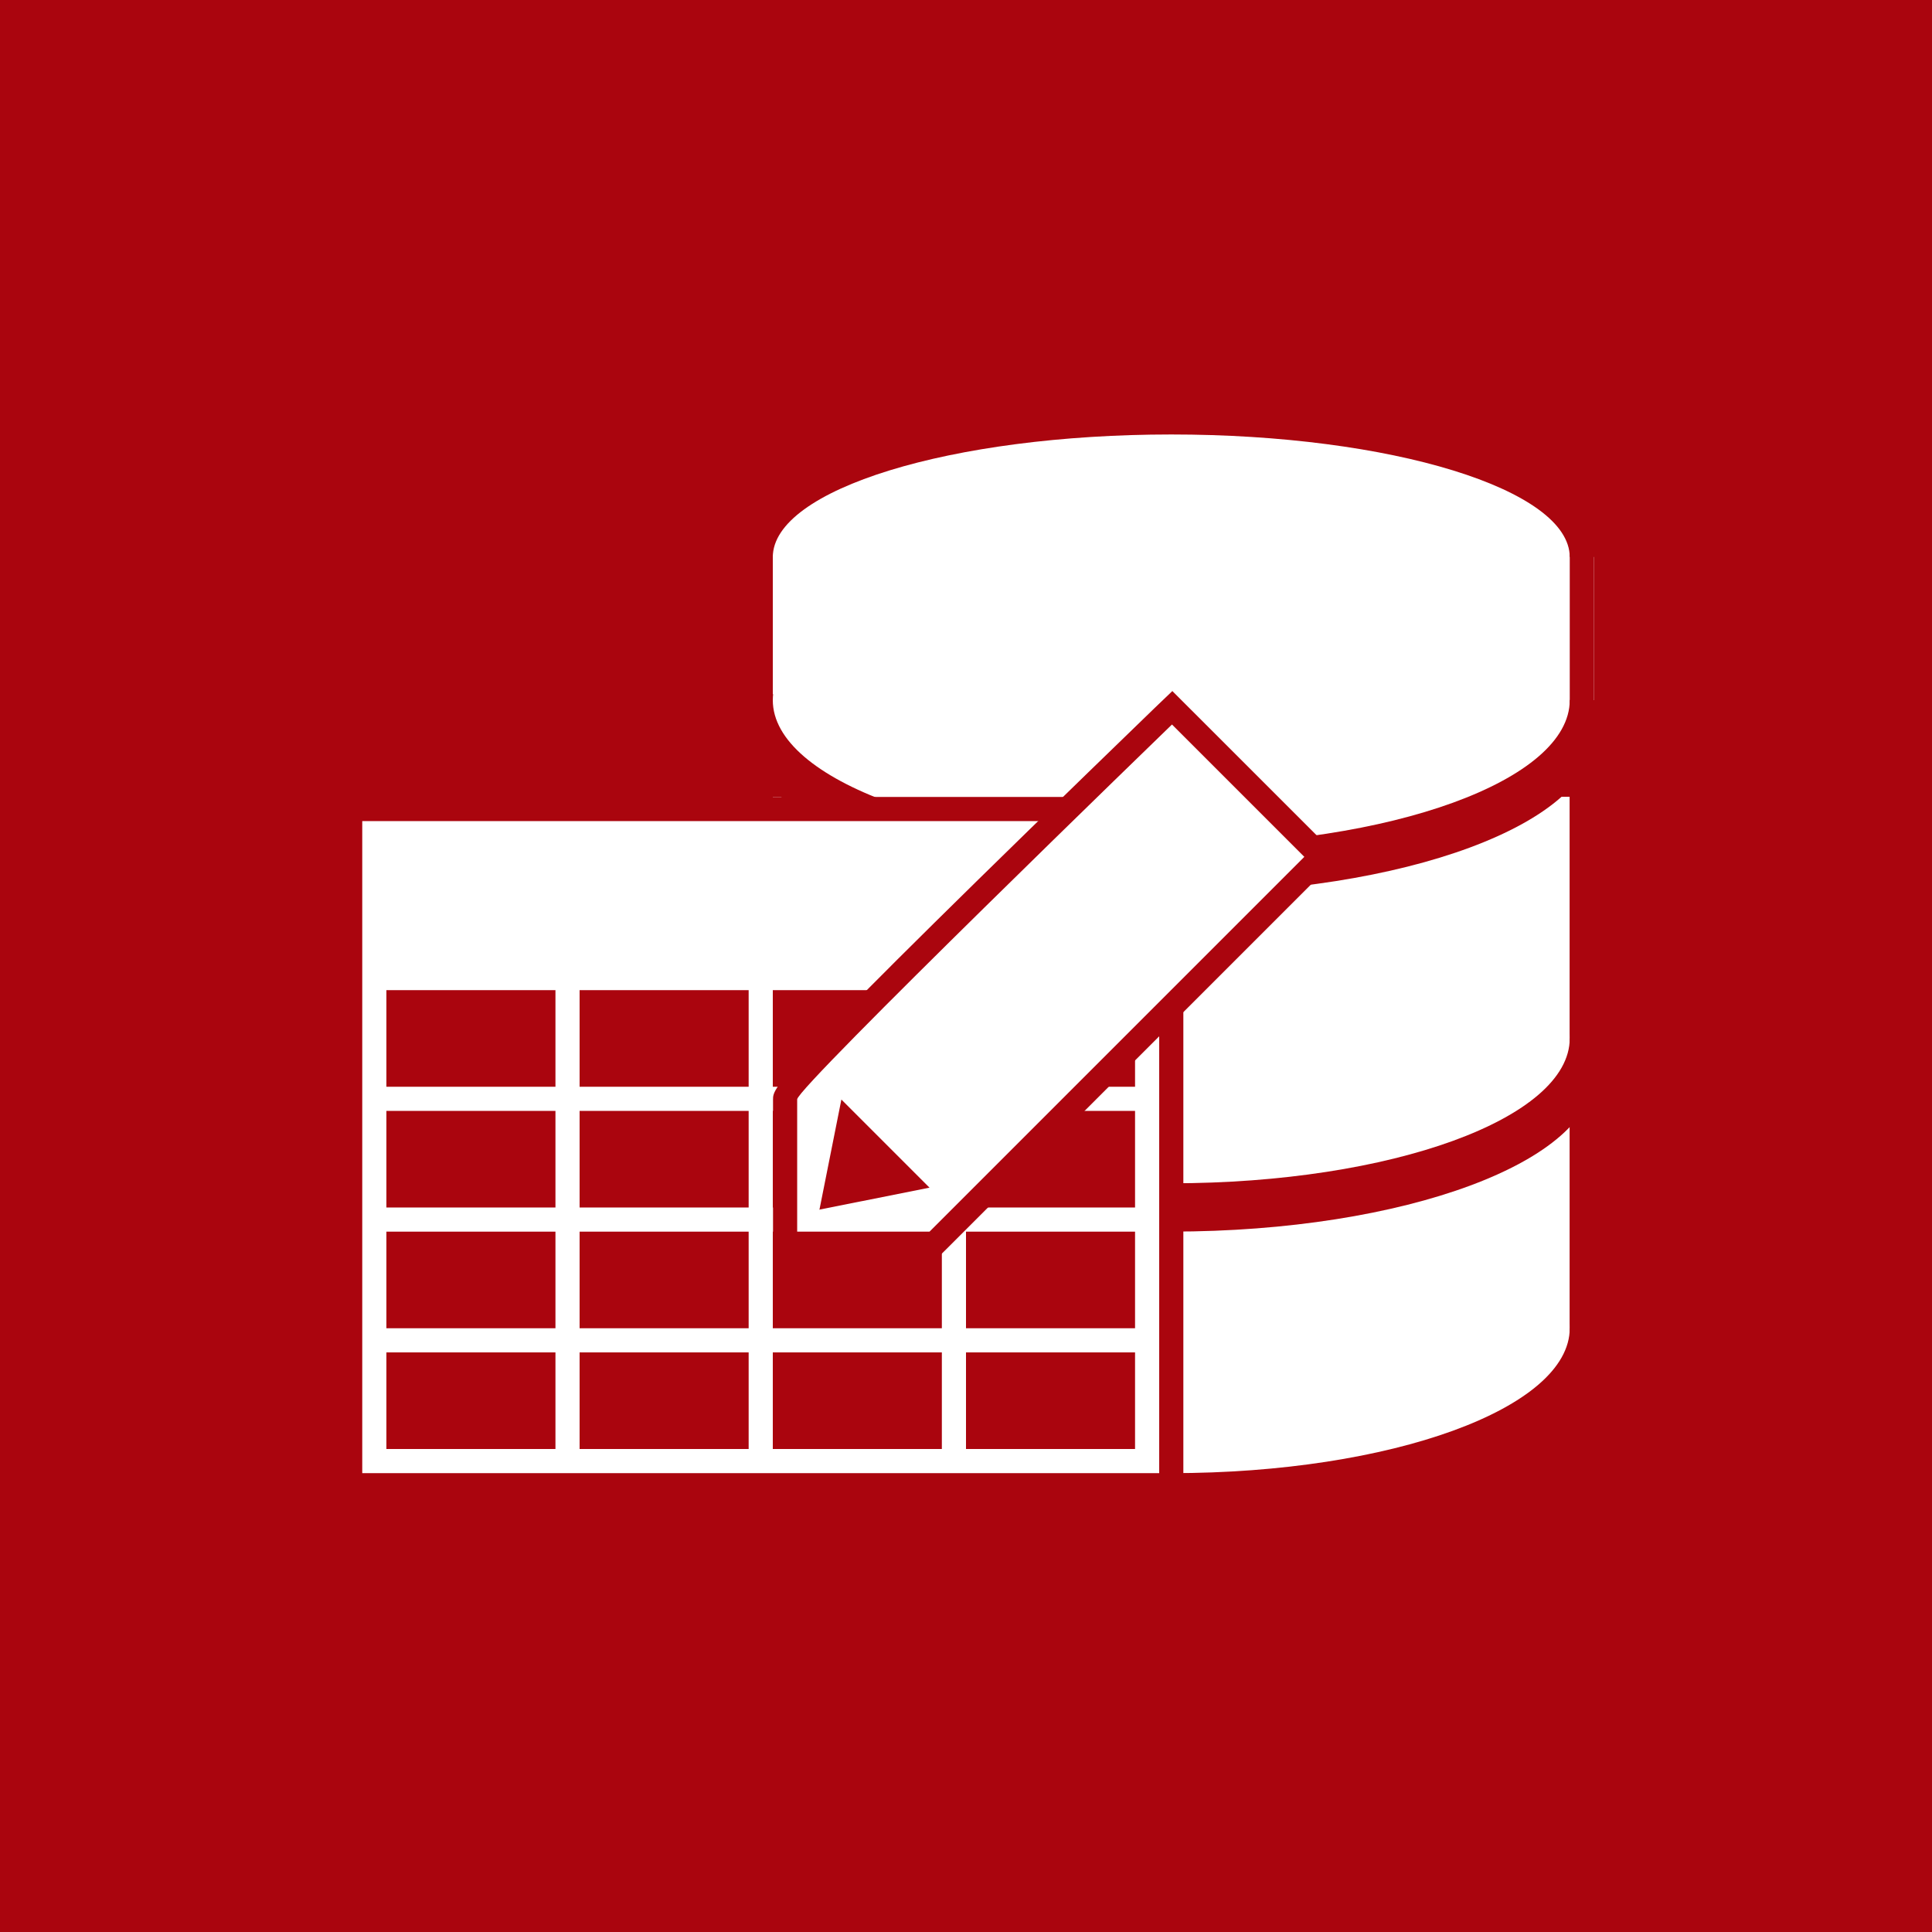 <svg width="34" height="34" viewBox="0 0 34 34" fill="none" xmlns="http://www.w3.org/2000/svg">
<path d="M34 0H0V34H34V0Z" fill="#AA050E"/>
<path d="M20.613 26.775C24.72 26.775 28.05 25.582 28.05 24.11C28.05 22.638 24.72 21.444 20.613 21.444C16.505 21.444 13.175 22.638 13.175 24.11C13.175 25.582 16.505 26.775 20.613 26.775Z" fill="#AA050E"/>
<path d="M20.613 25.925C24.485 25.925 27.625 24.783 27.625 23.374C27.625 21.966 24.485 20.824 20.613 20.824C16.74 20.824 13.6 21.966 13.6 23.374C13.6 24.783 16.74 25.925 20.613 25.925Z" fill="white"/>
<path d="M27.625 23.374L13.6 23.262V18.273H27.625V23.374Z" fill="white"/>
<path d="M20.613 21.674C24.72 21.674 28.05 20.437 28.05 18.911C28.05 17.385 24.72 16.148 20.613 16.148C16.505 16.148 13.175 17.385 13.175 18.911C13.175 20.437 16.505 21.674 20.613 21.674Z" fill="#AA050E"/>
<path d="M20.613 20.824C24.485 20.824 27.625 19.682 27.625 18.273C27.625 16.865 24.485 15.723 20.613 15.723C16.74 15.723 13.6 16.865 13.6 18.273C13.6 19.682 16.74 20.824 20.613 20.824Z" fill="white"/>
<path d="M27.625 18.273H13.6V14.022H27.625V18.273Z" fill="white"/>
<path d="M20.613 15.723C24.72 15.723 28.05 14.486 28.05 12.96C28.05 11.434 24.72 10.197 20.613 10.197C16.505 10.197 13.175 11.434 13.175 12.96C13.175 14.486 16.505 15.723 20.613 15.723Z" fill="#AA050E"/>
<path d="M20.613 11.425C24.72 11.425 28.05 10.39 28.05 9.113C28.05 7.835 24.72 6.8 20.613 6.8C16.505 6.8 13.175 7.835 13.175 9.113C13.175 10.39 16.505 11.425 20.613 11.425Z" fill="#AA050E"/>
<path d="M20.613 14.873C24.485 14.873 27.625 13.731 27.625 12.322C27.625 10.913 24.485 9.771 20.613 9.771C16.74 9.771 13.6 10.913 13.6 12.322C13.6 13.731 16.74 14.873 20.613 14.873Z" fill="white"/>
<path d="M28.05 12.322L13.6 12.217V9.771L28.05 9.802V12.322Z" fill="white"/>
<path d="M20.613 11.965C24.485 11.965 27.625 10.998 27.625 9.805C27.625 8.613 24.485 7.646 20.613 7.646C16.74 7.646 13.6 8.613 13.6 9.805C13.6 10.998 16.74 11.965 20.613 11.965Z" fill="white"/>
<path d="M13.6 14.447H13.175V24.224H13.6V14.447Z" fill="#AA050E"/>
<path d="M28.05 9.134H27.625V24.42H28.05V9.134Z" fill="#AA050E"/>
<path d="M20.612 14.238H6.162V26.137H20.612V14.238Z" fill="white"/>
<path d="M20.4 14.45V25.925H6.375V14.45H20.4ZM20.825 14.025H5.95V26.35H20.825V14.025Z" fill="#AA050E"/>
<path d="M9.775 19.125V17.425H6.8V19.125H9.775Z" fill="#AA050E"/>
<path d="M16.575 19.125V17.425H13.6V19.125H16.575Z" fill="#AA050E"/>
<path d="M19.975 19.125V17.425H17V19.125H19.975Z" fill="#AA050E"/>
<path d="M13.175 19.125V17.425H10.2V19.125H13.175Z" fill="#AA050E"/>
<path d="M9.775 21.25V19.55H6.8V21.25H9.775Z" fill="#AA050E"/>
<path d="M16.575 21.25V19.55H13.6V21.25H16.575Z" fill="#AA050E"/>
<path d="M19.975 21.25V19.55H17V21.25H19.975Z" fill="#AA050E"/>
<path d="M13.175 21.25V19.55H10.2V21.25H13.175Z" fill="#AA050E"/>
<path d="M9.775 23.375V21.675H6.8V23.375H9.775Z" fill="#AA050E"/>
<path d="M16.575 23.375V21.675H13.6V23.375H16.575Z" fill="#AA050E"/>
<path d="M19.975 23.375V21.675H17V23.375H19.975Z" fill="#AA050E"/>
<path d="M13.175 23.375V21.675H10.2V23.375H13.175Z" fill="#AA050E"/>
<path d="M9.775 25.5V23.8H6.8V25.5H9.775Z" fill="#AA050E"/>
<path d="M16.575 25.5V23.8H13.6V25.5H16.575Z" fill="#AA050E"/>
<path d="M19.975 25.5V23.8H17V25.5H19.975Z" fill="#AA050E"/>
<path d="M13.175 25.5V23.8H10.2V25.5H13.175Z" fill="#AA050E"/>
<path d="M13.813 21.887V19.346C13.813 19.231 13.813 19.044 20.472 12.597L20.621 12.453L23.248 15.079L16.439 21.887H13.808H13.813ZM14.684 21.016L15.921 20.77L14.93 19.779L14.684 21.016V21.016Z" fill="white"/>
<path d="M20.625 12.75L22.954 15.079L16.358 21.675H14.029V19.346C14.029 19.134 20.625 12.75 20.625 12.75M14.416 21.288L16.358 20.901L14.807 19.35L14.42 21.293M20.634 12.159L20.332 12.448C13.604 18.959 13.604 19.121 13.604 19.35V22.104H16.532L16.656 21.981L23.252 15.385L23.553 15.083L23.252 14.781L20.923 12.453L20.625 12.155L20.634 12.159ZM14.96 20.748L15.066 20.213L15.495 20.642L14.96 20.748Z" fill="#AA050E"/>
</svg>
